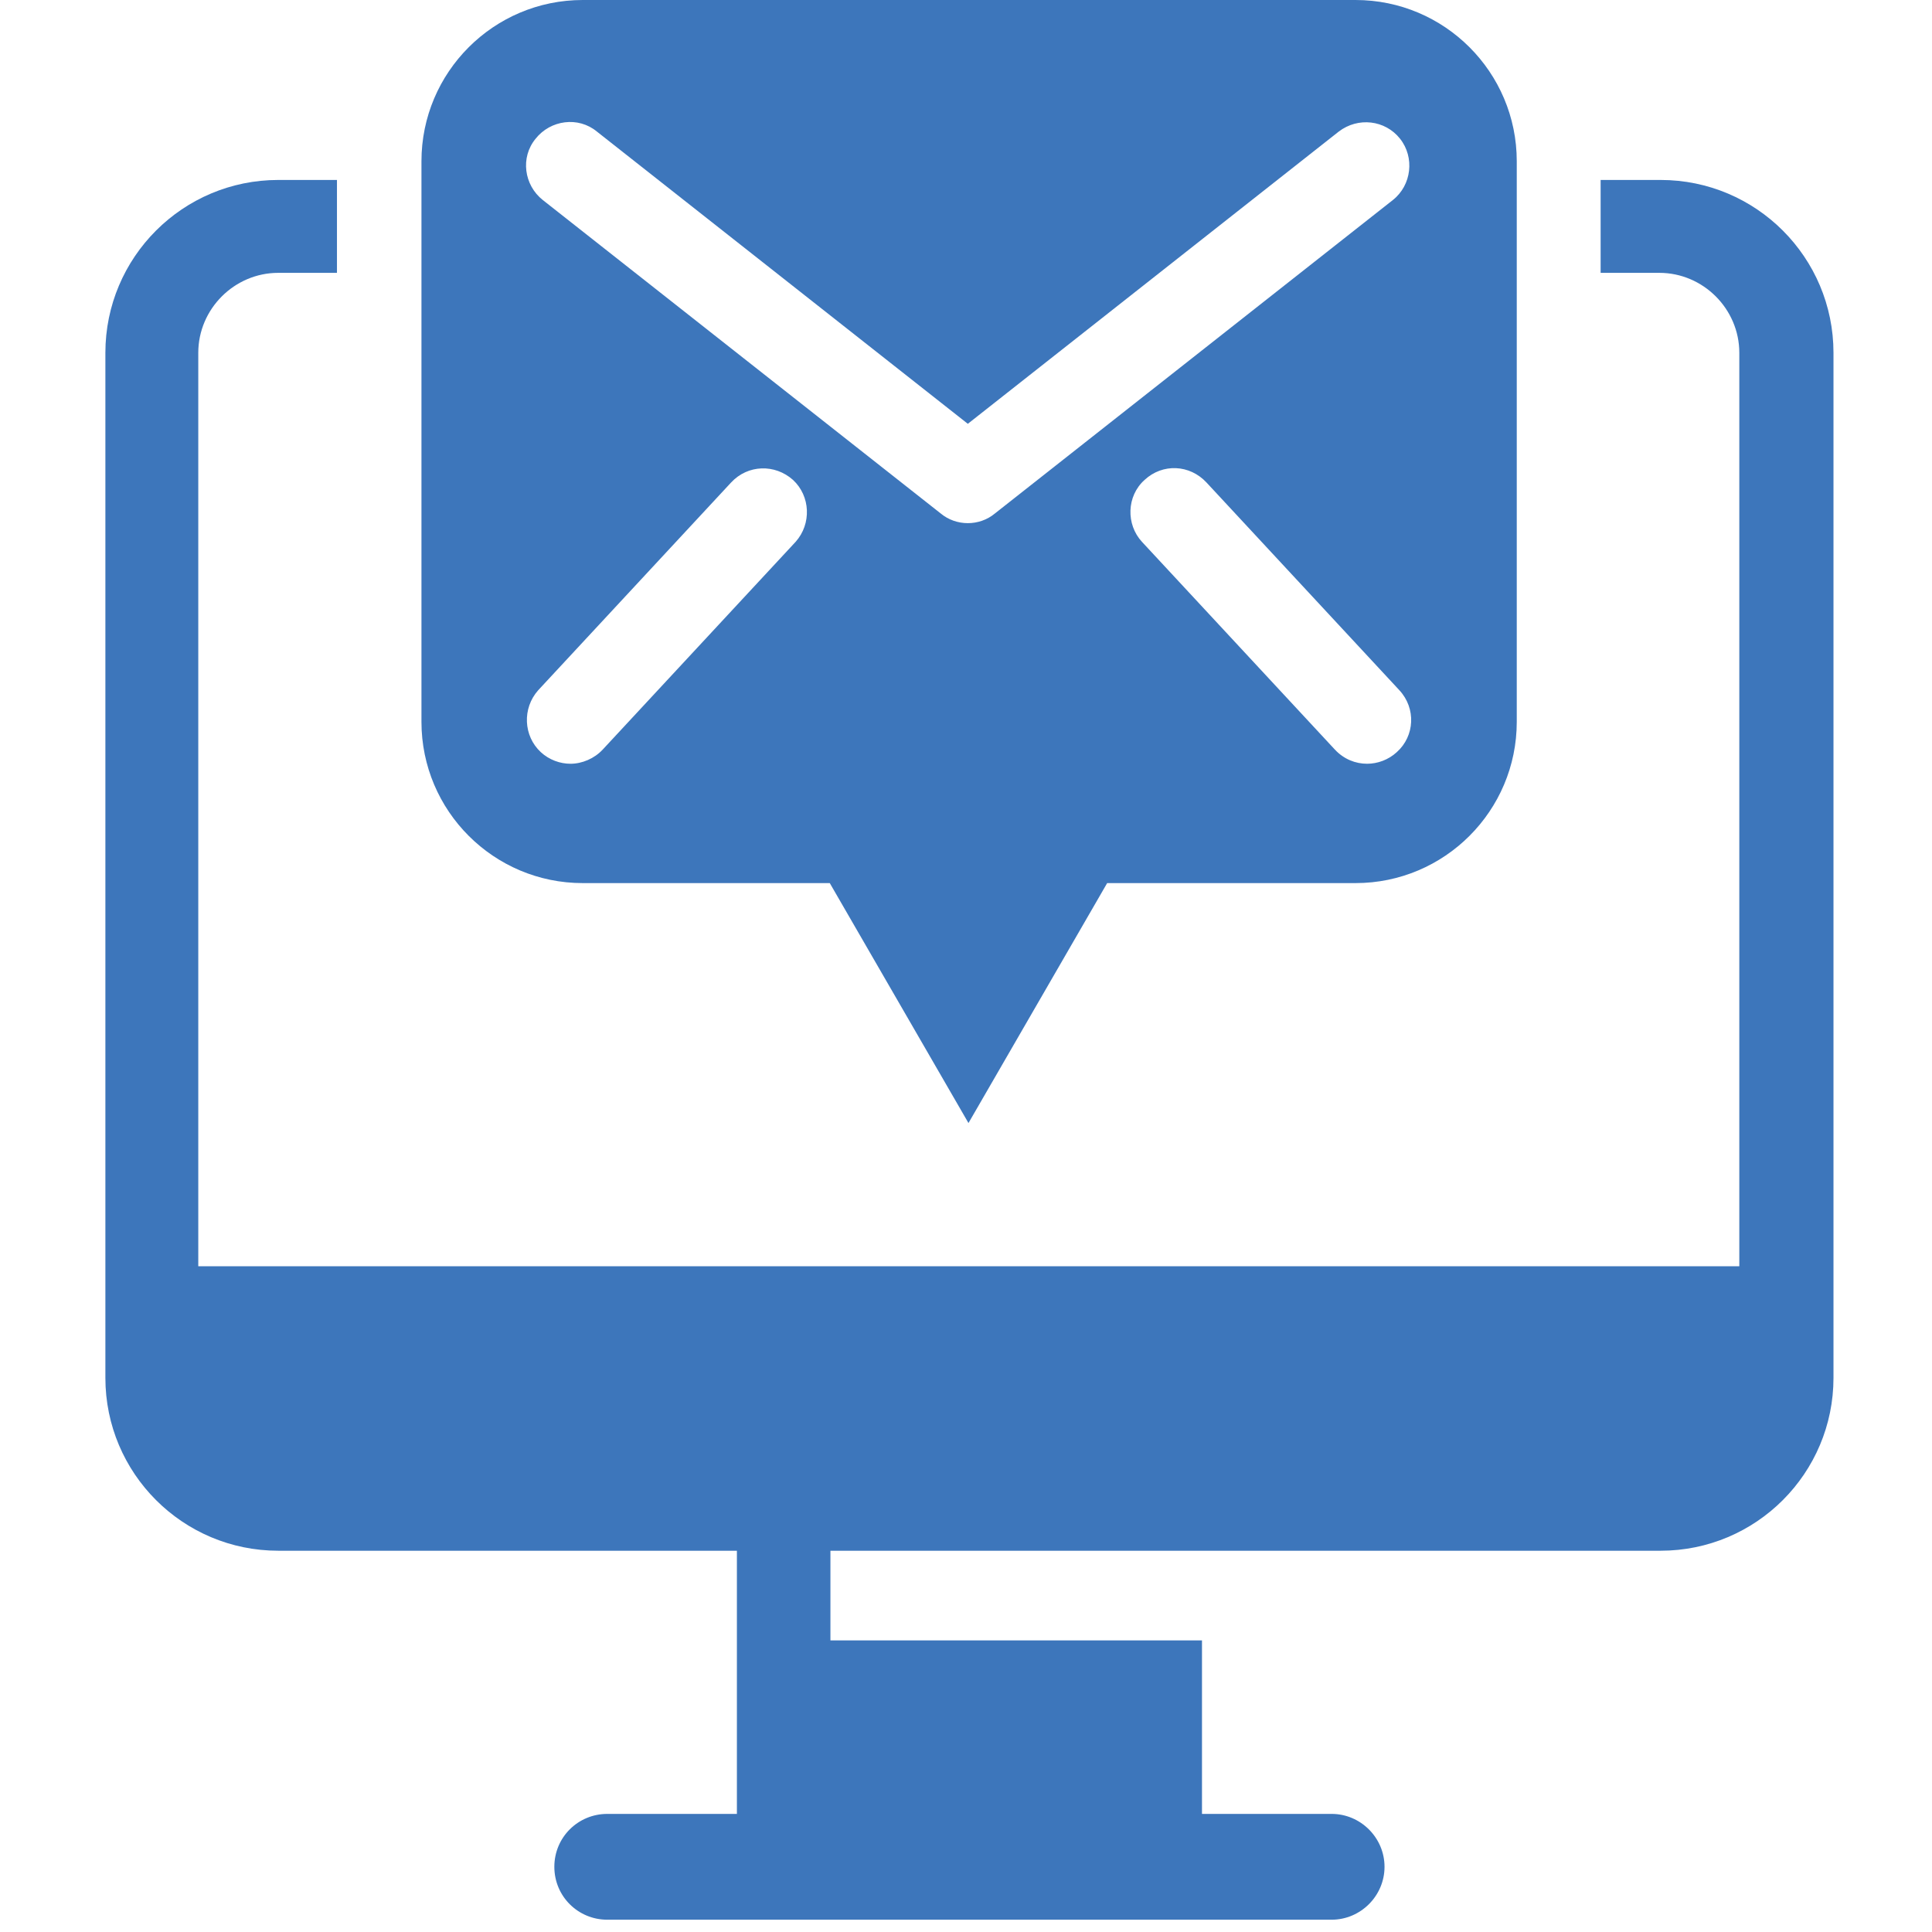 <svg width="110" height="110" viewBox="0 0 110 110" fill="none" xmlns="http://www.w3.org/2000/svg">
<path d="M33.141 50.28H47.244L55.141 63.942L63.037 50.28H77.177C82.245 50.28 86.358 46.166 86.358 41.098V9.182C86.358 4.113 82.245 0 77.177 0H33.178C28.11 0 23.996 4.113 23.996 9.182V41.098C23.996 46.166 28.11 50.28 33.178 50.28H33.141ZM79.527 42.824C79.05 43.265 78.425 43.485 77.838 43.485C77.177 43.485 76.516 43.228 76.001 42.677L65.02 30.851C64.102 29.859 64.139 28.243 65.167 27.325C66.195 26.37 67.738 26.444 68.693 27.472L79.674 39.298C80.629 40.327 80.555 41.906 79.527 42.824ZM30.497 7.896C31.341 6.831 32.921 6.611 33.986 7.492L55.104 24.13L76.222 7.492C77.324 6.648 78.866 6.831 79.711 7.896C80.556 8.961 80.372 10.541 79.307 11.386L56.646 29.235C56.206 29.602 55.655 29.786 55.104 29.786C54.553 29.786 54.002 29.602 53.561 29.235L30.901 11.386C29.836 10.541 29.615 8.961 30.497 7.896ZM30.644 39.298L41.625 27.472C42.58 26.444 44.123 26.407 45.151 27.325C46.142 28.243 46.216 29.823 45.298 30.851L34.316 42.677C33.839 43.191 33.141 43.485 32.48 43.485C31.892 43.485 31.268 43.265 30.791 42.824C29.799 41.906 29.726 40.327 30.644 39.298Z" fill="#3D76BB"/>
<path d="M94.475 10.246H91.133V15.535H94.475C96.972 15.535 99.029 17.591 99.029 20.089V72.095H11.289V20.089C11.289 17.591 13.345 15.535 15.843 15.535H19.185V10.246H15.843C10.407 10.246 6 14.653 6 20.089V78.449C6 83.884 10.407 88.292 15.843 88.292H41.956V103.276H34.574C32.921 103.276 31.562 104.599 31.562 106.288C31.562 107.977 32.921 109.3 34.574 109.3H75.818C77.47 109.3 78.829 107.941 78.829 106.288C78.829 104.635 77.47 103.276 75.818 103.276H68.436V93.397H47.281V88.292H94.548C99.984 88.292 104.391 83.884 104.391 78.449V20.089C104.391 14.653 99.984 10.246 94.548 10.246H94.475Z" fill="#3D76BB"/>
</svg>
